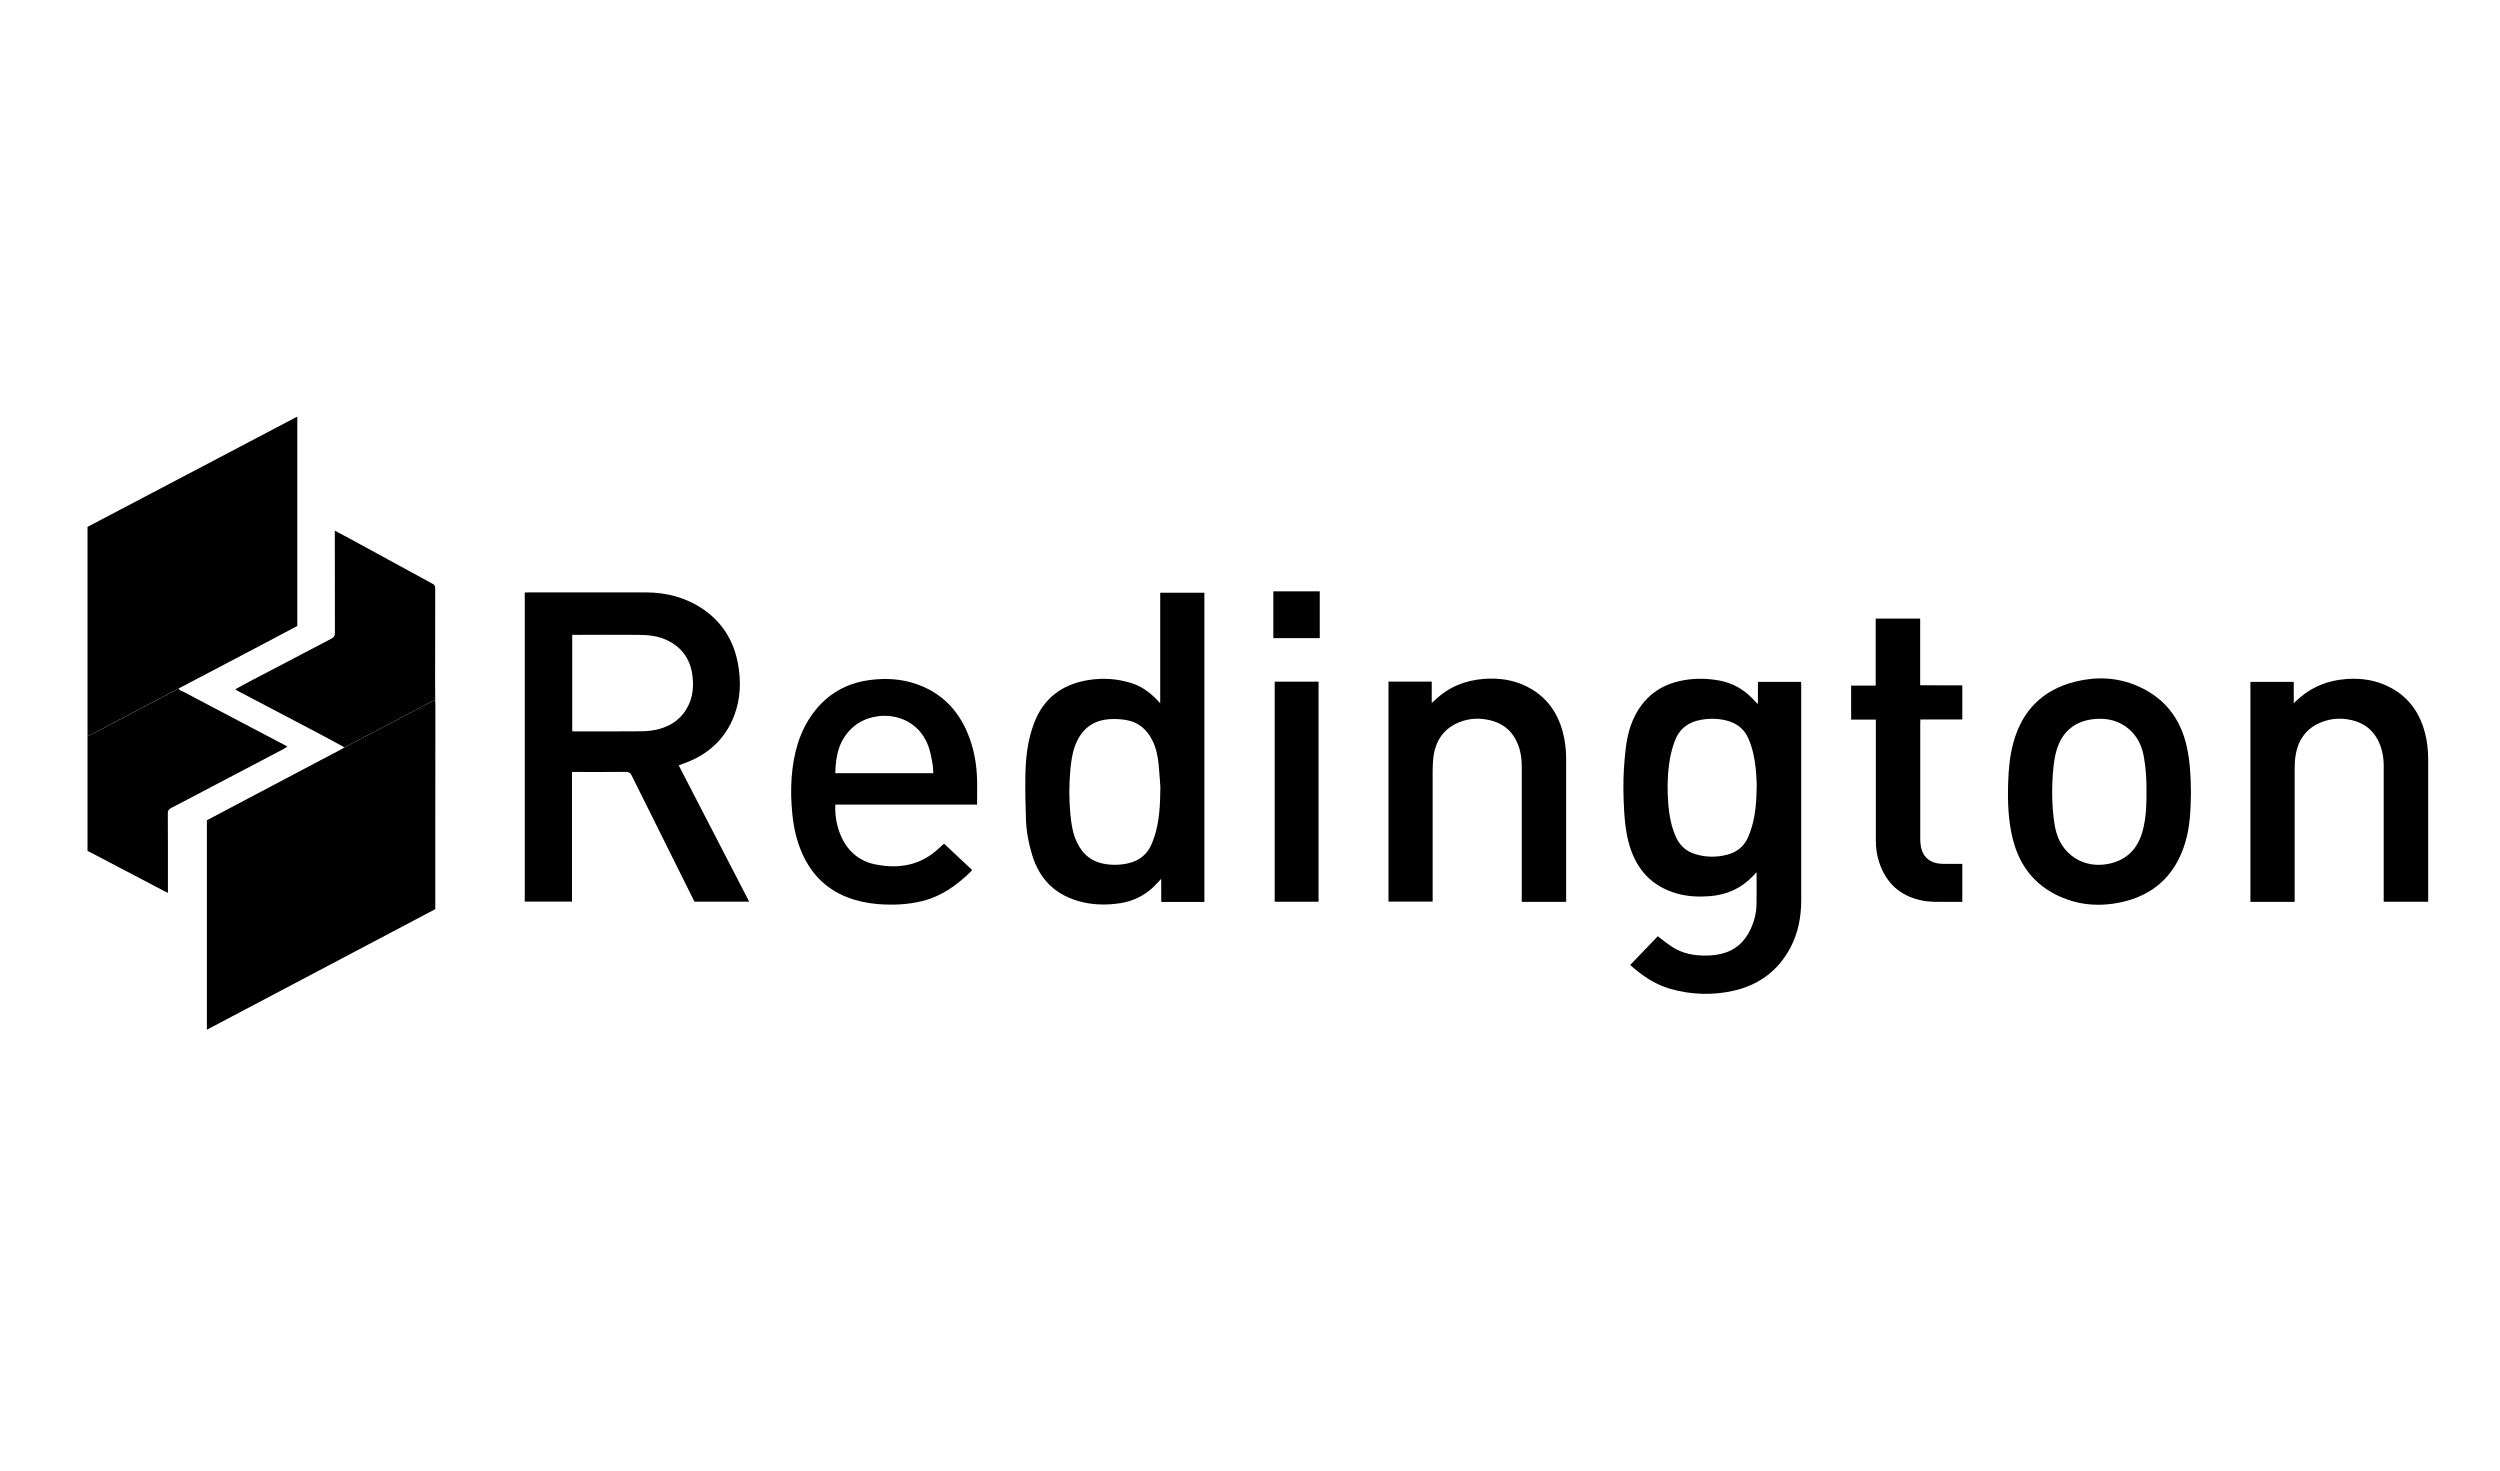 <svg width="102" height="60" viewBox="0 0 102 60" fill="none" xmlns="http://www.w3.org/2000/svg">
<path d="M3.571 21.496C5.277 20.6 6.986 19.704 8.692 18.805C9.809 18.217 10.93 17.628 12.047 17.04C12.071 17.026 12.097 17.017 12.13 17C12.13 19.853 12.13 22.693 12.13 25.539C11.641 25.797 11.152 26.058 10.662 26.316C9.555 26.898 8.444 27.483 7.337 28.065C7.327 28.071 7.317 28.071 7.307 28.075C7.244 28.111 7.185 28.147 7.122 28.18C6.421 28.547 5.72 28.914 5.023 29.281C4.676 29.463 4.332 29.648 3.988 29.827C3.852 29.899 3.71 29.959 3.571 30.025C3.571 27.182 3.571 24.339 3.571 21.496Z" fill="black"/>
<path d="M3.571 30.025C3.71 29.959 3.852 29.899 3.988 29.83C4.335 29.651 4.676 29.466 5.023 29.285C5.723 28.918 6.424 28.551 7.122 28.184C7.185 28.151 7.244 28.114 7.307 28.078C7.3 28.18 7.396 28.177 7.452 28.207C7.819 28.405 8.19 28.597 8.56 28.792C9.575 29.327 10.593 29.86 11.608 30.395C11.641 30.412 11.674 30.432 11.727 30.461C11.671 30.498 11.628 30.527 11.585 30.551C10.471 31.136 9.357 31.721 8.243 32.306C7.823 32.528 7.409 32.749 6.986 32.964C6.884 33.017 6.844 33.073 6.847 33.189C6.854 34.2 6.851 35.215 6.851 36.227C6.851 36.286 6.851 36.346 6.851 36.428C6.775 36.392 6.719 36.369 6.669 36.339C5.687 35.827 4.712 35.311 3.733 34.799C3.68 34.772 3.624 34.746 3.571 34.719C3.571 33.152 3.571 31.589 3.571 30.025Z" fill="black"/>
<path d="M17.757 28.567C17.76 28.626 17.763 28.689 17.763 28.749C17.763 30.345 17.76 31.945 17.76 33.542C17.76 34.66 17.76 35.78 17.76 36.898C17.76 36.957 17.76 37.02 17.76 37.093C14.659 38.729 11.558 40.365 8.441 42.012C8.441 39.149 8.441 36.312 8.441 33.466C8.917 33.215 9.4 32.96 9.879 32.706C11.234 31.992 12.59 31.274 13.945 30.56C13.985 30.541 14.018 30.514 14.057 30.491C14.398 30.316 14.739 30.137 15.076 29.959C15.929 29.509 16.782 29.059 17.638 28.61C17.674 28.59 17.717 28.58 17.757 28.567Z" fill="black"/>
<path d="M27.691 31.225C28.653 33.086 29.605 34.931 30.567 36.788C29.813 36.788 29.079 36.788 28.335 36.788C28.259 36.636 28.183 36.481 28.104 36.326C27.327 34.765 26.55 33.208 25.776 31.648C25.72 31.532 25.657 31.493 25.529 31.493C24.858 31.499 24.183 31.496 23.512 31.496C23.459 31.496 23.403 31.496 23.337 31.496C23.337 33.264 23.337 35.02 23.337 36.785C22.689 36.785 22.054 36.785 21.41 36.785C21.41 32.587 21.41 28.388 21.41 24.177C21.459 24.174 21.509 24.17 21.555 24.17C23.158 24.17 24.762 24.167 26.365 24.17C27.198 24.174 27.975 24.375 28.672 24.845C29.472 25.387 29.939 26.147 30.11 27.086C30.239 27.79 30.216 28.494 29.965 29.169C29.588 30.183 28.844 30.828 27.829 31.175C27.793 31.195 27.75 31.205 27.691 31.225ZM23.347 25.902C23.347 27.218 23.347 28.524 23.347 29.833C23.38 29.836 23.403 29.84 23.426 29.84C24.352 29.84 25.277 29.846 26.203 29.836C26.421 29.833 26.643 29.807 26.854 29.754C27.416 29.611 27.846 29.294 28.097 28.759C28.262 28.412 28.296 28.038 28.262 27.661C28.2 26.96 27.869 26.438 27.228 26.127C26.858 25.945 26.457 25.906 26.058 25.902C25.198 25.896 24.338 25.899 23.479 25.902C23.436 25.896 23.393 25.899 23.347 25.902Z" fill="black"/>
<path d="M66.511 39.37C66.897 38.97 67.268 38.58 67.638 38.2C67.83 38.346 68.005 38.488 68.194 38.613C68.63 38.907 69.123 38.997 69.638 38.987C69.893 38.984 70.144 38.95 70.385 38.871C70.96 38.683 71.298 38.263 71.506 37.718C71.602 37.463 71.658 37.199 71.665 36.927C71.675 36.488 71.668 36.048 71.668 35.585C71.605 35.651 71.556 35.708 71.503 35.76C71.027 36.256 70.435 36.511 69.76 36.564C69.304 36.6 68.848 36.58 68.402 36.451C67.4 36.16 66.782 35.489 66.488 34.511C66.309 33.916 66.27 33.301 66.246 32.683C66.223 32.094 66.233 31.506 66.29 30.917C66.336 30.395 66.408 29.879 66.617 29.393C67.017 28.468 67.721 27.919 68.713 27.75C69.192 27.668 69.674 27.678 70.157 27.767C70.683 27.866 71.126 28.114 71.496 28.497C71.559 28.564 71.625 28.633 71.714 28.726C71.731 28.554 71.721 28.412 71.724 28.269C71.724 28.121 71.724 27.975 71.724 27.82C72.316 27.82 72.891 27.82 73.483 27.82C73.486 27.866 73.49 27.912 73.49 27.959C73.49 30.878 73.493 33.8 73.49 36.719C73.49 37.397 73.37 38.055 73.05 38.663C72.544 39.615 71.747 40.2 70.703 40.428C69.846 40.617 68.984 40.584 68.137 40.342C67.503 40.157 66.983 39.794 66.511 39.37ZM71.675 32.012C71.668 31.879 71.661 31.625 71.635 31.374C71.592 30.947 71.509 30.527 71.334 30.131C71.159 29.734 70.852 29.499 70.438 29.397C70.098 29.311 69.751 29.308 69.407 29.367C68.884 29.459 68.514 29.734 68.326 30.246C68.213 30.554 68.137 30.864 68.098 31.189C68.025 31.737 68.022 32.286 68.068 32.835C68.108 33.284 68.19 33.727 68.376 34.144C68.534 34.504 68.802 34.739 69.175 34.851C69.602 34.98 70.031 34.984 70.461 34.874C70.874 34.769 71.175 34.524 71.337 34.121C71.384 34.005 71.43 33.886 71.466 33.764C71.628 33.231 71.668 32.683 71.675 32.012Z" fill="black"/>
<path d="M47.377 35.856C47.261 35.979 47.175 36.078 47.083 36.167C46.696 36.541 46.233 36.769 45.701 36.851C45.106 36.941 44.517 36.924 43.939 36.746C42.993 36.455 42.401 35.827 42.114 34.891C41.968 34.415 41.876 33.929 41.859 33.433C41.836 32.828 41.826 32.223 41.836 31.618C41.849 30.908 41.929 30.203 42.18 29.529C42.567 28.491 43.327 27.922 44.402 27.747C44.99 27.651 45.575 27.688 46.147 27.866C46.564 27.995 46.904 28.24 47.202 28.55C47.238 28.59 47.278 28.63 47.337 28.693C47.337 27.172 47.337 25.681 47.337 24.184C47.949 24.184 48.54 24.184 49.139 24.184C49.139 28.392 49.139 32.59 49.139 36.799C48.554 36.799 47.978 36.799 47.38 36.799C47.377 36.494 47.377 36.194 47.377 35.856ZM47.344 32.127C47.327 31.909 47.307 31.529 47.268 31.152C47.235 30.848 47.175 30.544 47.043 30.263C46.825 29.797 46.484 29.473 45.968 29.38C45.744 29.341 45.509 29.327 45.281 29.341C44.567 29.387 44.104 29.77 43.859 30.435C43.744 30.749 43.704 31.073 43.671 31.404C43.615 32.008 43.615 32.613 43.671 33.215C43.704 33.549 43.747 33.883 43.866 34.197C44.071 34.726 44.415 35.109 44.99 35.232C45.334 35.304 45.678 35.301 46.021 35.225C46.501 35.116 46.838 34.838 47.013 34.372C47.046 34.286 47.079 34.197 47.109 34.108C47.297 33.516 47.334 32.904 47.344 32.127Z" fill="black"/>
<path d="M39.863 32.828C37.932 32.828 36.011 32.828 34.081 32.828C34.064 33.222 34.12 33.592 34.249 33.952C34.504 34.646 34.983 35.119 35.714 35.268C36.679 35.463 37.575 35.308 38.319 34.6C38.378 34.544 38.441 34.488 38.517 34.422C38.897 34.779 39.278 35.132 39.664 35.496C39.628 35.536 39.598 35.575 39.562 35.608C39.01 36.134 38.401 36.57 37.648 36.759C37.039 36.911 36.421 36.937 35.797 36.885C35.36 36.848 34.937 36.755 34.53 36.594C33.687 36.253 33.099 35.651 32.732 34.825C32.507 34.319 32.385 33.784 32.329 33.235C32.276 32.729 32.263 32.223 32.299 31.718C32.372 30.765 32.603 29.863 33.185 29.083C33.754 28.319 34.514 27.883 35.453 27.75C36.127 27.655 36.795 27.694 37.436 27.926C38.401 28.273 39.066 28.944 39.466 29.883C39.734 30.514 39.853 31.175 39.866 31.86C39.873 32.147 39.866 32.432 39.866 32.719C39.869 32.742 39.866 32.779 39.863 32.828ZM34.081 31.546C35.426 31.546 36.749 31.546 38.081 31.546C38.068 31.4 38.068 31.268 38.044 31.139C38.011 30.944 37.972 30.749 37.916 30.561C37.449 29.04 35.714 28.904 34.841 29.635C34.246 30.134 34.091 30.805 34.081 31.546Z" fill="black"/>
<path d="M89.39 32.339C89.381 33.003 89.361 33.708 89.156 34.382C88.749 35.731 87.843 36.554 86.465 36.828C85.731 36.974 84.99 36.944 84.286 36.679C83.132 36.25 82.415 35.416 82.121 34.227C81.936 33.486 81.909 32.726 81.932 31.965C81.949 31.397 81.996 30.835 82.151 30.283C82.511 28.977 83.35 28.144 84.663 27.813C85.523 27.598 86.382 27.631 87.202 27.985C88.306 28.461 88.971 29.311 89.225 30.484C89.354 31.086 89.387 31.694 89.39 32.339ZM87.576 32.263C87.582 31.817 87.552 31.344 87.47 30.878C87.394 30.445 87.215 30.061 86.881 29.764C86.471 29.4 85.982 29.288 85.453 29.337C84.68 29.41 84.157 29.823 83.922 30.564C83.84 30.822 83.8 31.099 83.774 31.374C83.708 32.071 83.711 32.769 83.8 33.466C83.847 33.816 83.926 34.157 84.118 34.461C84.551 35.139 85.318 35.42 86.118 35.225C86.832 35.05 87.255 34.564 87.43 33.863C87.563 33.35 87.582 32.822 87.576 32.263Z" fill="black"/>
<path d="M63.903 36.795C63.294 36.795 62.699 36.795 62.087 36.795C62.087 36.732 62.087 36.673 62.087 36.613C62.087 34.828 62.087 33.043 62.087 31.258C62.087 30.97 62.051 30.686 61.949 30.415C61.764 29.916 61.426 29.569 60.907 29.416C60.445 29.281 59.978 29.288 59.532 29.469C58.891 29.731 58.56 30.236 58.481 30.911C58.458 31.096 58.455 31.284 58.452 31.469C58.448 33.178 58.452 34.884 58.452 36.593C58.452 36.653 58.452 36.716 58.452 36.785C57.85 36.785 57.255 36.785 56.65 36.785C56.65 33.793 56.65 30.805 56.65 27.81C57.238 27.81 57.82 27.81 58.415 27.81C58.415 28.094 58.415 28.372 58.415 28.676C58.468 28.633 58.501 28.61 58.531 28.58C59.096 28.031 59.78 27.754 60.557 27.698C61.132 27.658 61.691 27.727 62.213 27.972C63.033 28.355 63.536 29.007 63.764 29.876C63.856 30.23 63.899 30.59 63.899 30.954C63.899 32.864 63.899 34.775 63.899 36.689C63.903 36.722 63.903 36.749 63.903 36.795Z" fill="black"/>
<path d="M93.622 36.795C93.013 36.795 92.422 36.795 91.817 36.795C91.817 33.803 91.817 30.815 91.817 27.82C92.402 27.82 92.984 27.82 93.585 27.82C93.585 28.097 93.585 28.378 93.585 28.689C93.688 28.597 93.761 28.524 93.84 28.458C94.385 27.992 95.024 27.754 95.738 27.704C96.227 27.671 96.706 27.717 97.165 27.889C98.118 28.25 98.699 28.944 98.945 29.926C99.034 30.273 99.07 30.63 99.07 30.987C99.073 32.878 99.07 34.765 99.07 36.656C99.07 36.699 99.07 36.742 99.07 36.792C98.462 36.792 97.87 36.792 97.255 36.792C97.255 36.736 97.255 36.676 97.255 36.617C97.255 34.825 97.255 33.036 97.255 31.245C97.255 30.861 97.182 30.491 96.994 30.15C96.789 29.783 96.485 29.539 96.078 29.416C95.678 29.297 95.272 29.288 94.875 29.41C94.16 29.628 93.761 30.127 93.655 30.858C93.628 31.036 93.622 31.218 93.622 31.4C93.619 33.129 93.622 34.861 93.622 36.59C93.622 36.656 93.622 36.716 93.622 36.795Z" fill="black"/>
<path d="M17.757 28.567C17.717 28.58 17.674 28.59 17.634 28.61C16.782 29.059 15.928 29.509 15.072 29.959C14.732 30.137 14.395 30.312 14.054 30.491C13.75 30.326 13.449 30.16 13.142 29.998C12.005 29.4 10.864 28.802 9.727 28.203C9.687 28.183 9.654 28.157 9.601 28.121C9.776 28.025 9.938 27.936 10.1 27.849C11.244 27.248 12.388 26.649 13.532 26.051C13.634 25.998 13.664 25.932 13.664 25.82C13.661 24.497 13.661 23.175 13.661 21.856C13.661 21.797 13.661 21.737 13.661 21.651C13.872 21.764 14.064 21.866 14.256 21.968C15.357 22.567 16.454 23.169 17.555 23.767C17.578 23.78 17.601 23.797 17.628 23.806C17.73 23.846 17.757 23.912 17.757 24.025C17.753 25.284 17.753 26.547 17.753 27.807C17.757 28.058 17.757 28.312 17.757 28.567Z" fill="black"/>
<path d="M80.062 27.962C80.062 28.438 80.062 28.888 80.062 29.354C79.49 29.354 78.928 29.354 78.352 29.354C78.349 29.417 78.346 29.463 78.346 29.512C78.346 31.089 78.346 32.663 78.346 34.24C78.346 34.332 78.356 34.425 78.369 34.517C78.445 34.984 78.765 35.231 79.248 35.245C79.516 35.251 79.787 35.245 80.062 35.245C80.062 35.767 80.062 36.276 80.062 36.795C79.662 36.795 79.265 36.802 78.872 36.792C78.706 36.788 78.541 36.769 78.382 36.732C77.506 36.547 76.944 36.015 76.667 35.172C76.57 34.881 76.534 34.584 76.534 34.279C76.534 32.703 76.534 31.129 76.534 29.552C76.534 29.493 76.534 29.433 76.534 29.36C76.197 29.36 75.87 29.36 75.526 29.36C75.526 28.894 75.526 28.441 75.526 27.972C75.85 27.972 76.181 27.972 76.528 27.972C76.528 27.053 76.528 26.15 76.528 25.238C77.139 25.238 77.734 25.238 78.343 25.238C78.343 26.144 78.343 27.043 78.343 27.959C78.921 27.962 79.483 27.962 80.062 27.962Z" fill="black"/>
<path d="M52.008 27.813C52.607 27.813 53.195 27.813 53.797 27.813C53.797 30.805 53.797 33.793 53.797 36.792C53.205 36.792 52.613 36.792 52.008 36.792C52.008 33.803 52.008 30.815 52.008 27.813Z" fill="black"/>
<path d="M51.952 24.127C52.59 24.127 53.215 24.127 53.846 24.127C53.846 24.765 53.846 25.397 53.846 26.035C53.215 26.035 52.59 26.035 51.952 26.035C51.952 25.4 51.952 24.772 51.952 24.127Z" fill="black"/>
</svg>
